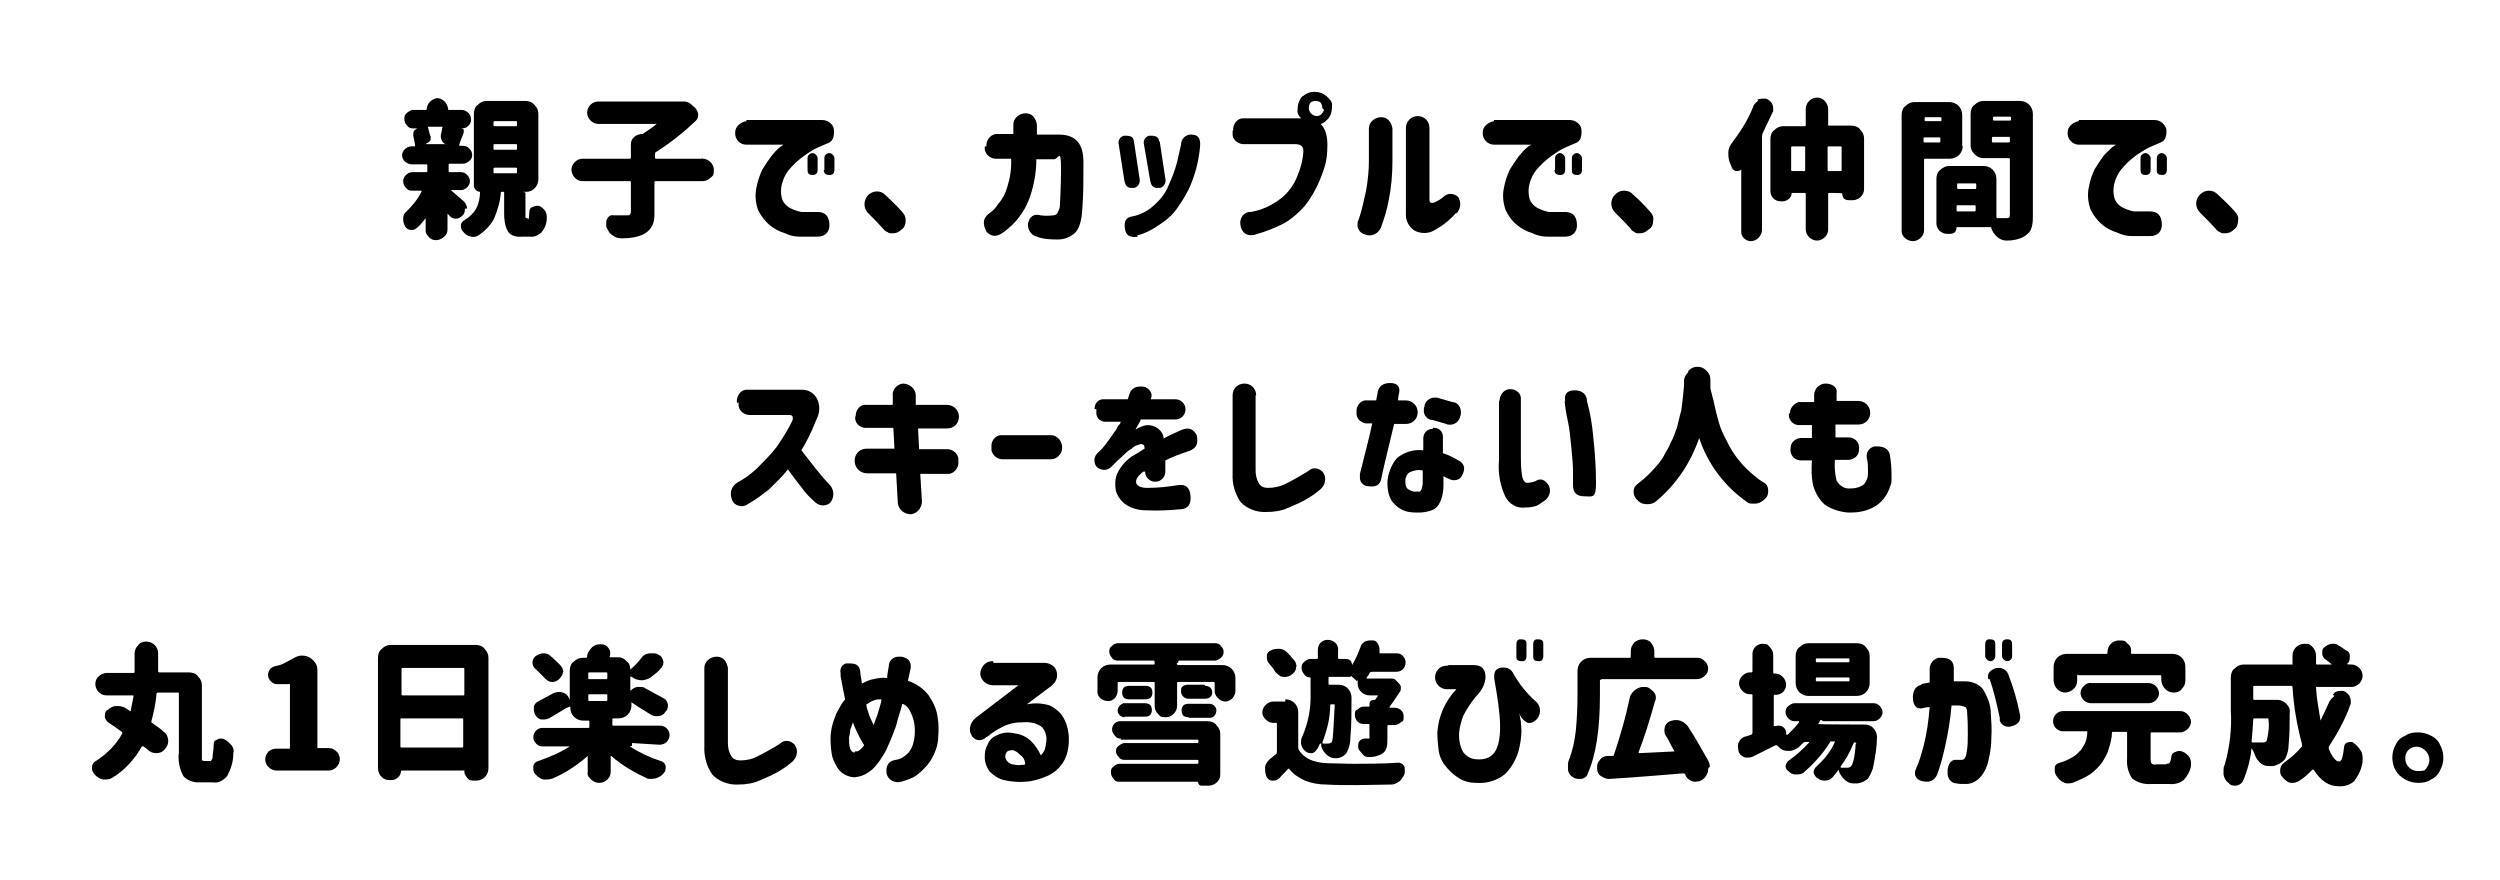 <?xml version="1.0" encoding="UTF-8"?>
<svg xmlns="http://www.w3.org/2000/svg" version="1.1" viewBox="0 0 445.8 157">
  <!-- Generator: Adobe Illustrator 28.7.1, SVG Export Plug-In . SVG Version: 1.2.0 Build 142)  -->
  <g>
    <g id="_レイヤー_1" data-name="レイヤー_1">
      <g id="_レイヤー_1-2" data-name="_レイヤー_1">
        <g id="_レイヤー_2">
          <g id="_レイヤー_1-2">
            <g>
              <path d="M82.9,37.2h0c0,.6-.1,1-.5,1.3-.3.3-.7.5-1.1.5h0c-.5,0-.9-.2-1.2-.6l-.3-.3h0v2.8c0,.6-.2,1-.7,1.4-.8.7-2,.7-2.6,0s-.6-.8-.6-1.4v-2h0c-.5.6-.9,1.2-1.4,1.6s-.6.5-1,.5h-.2c-.5,0-.9-.3-1.1-.7s-.3-.7-.3-1.2v-.2c0-.5.2-.9.7-1.3,1-1,2-2.2,2.6-3.5h0q0-.1-.1-.1h-1.6c-.5,0-.8-.1-1.1-.5-.3-.3-.5-.7-.5-1.2s.2-.8.5-1.1c.3-.3.7-.5,1.1-.5h2.5c.1,0,.2,0,.2-.2h0v-1q0-.2-.2-.2h-2.6c-.5,0-.8-.2-1.2-.5-.3-.3-.5-.7-.5-1.1s.2-.8.5-1.1c.3-.3.7-.5,1.2-.5h.6v-.2c0-.5-.2-1-.3-1.7v-.3c0-.1,0-.3.1-.5.1-.2.3-.3.6-.5h-.7c-.5,0-.8-.1-1.1-.5-.3-.3-.5-.7-.5-1.2s.1-.8.5-1.1.7-.5,1.1-.5h2.2s.2,0,.2-.1h0c0-1,.8-1.8,1.8-2h0c1,0,1.8.8,2,1.8h0c0,.1,0,.3.1.3h2.3c.5,0,.8.2,1.2.5.3.3.5.7.5,1.2,0,.9-.7,1.6-1.6,1.6h-.2c.2,0,.3.1.5.2v.5c0,.1-.2.6-.5,1.3l-.3.9v.2h.6c.5,0,.8.1,1.2.5.3.3.5.7.5,1.1s-.1.8-.5,1.1-.7.5-1.2.5h-2.3c-.1,0-.2,0-.2.2h0v1.1c0,.1,0,.2.2.2h2c.5,0,.8.2,1.1.5.3.3.5.7.5,1.1s-.2.8-.5,1.1c-.3.3-.7.5-1.1.5h-1.8l2.3,2c.3.3.6.8.6,1.3h.1ZM78.8,22.6h-2.5c.2.8.3,1.3.5,1.8v.2c0,.2,0,.5-.2.6-.1.2-.5.3-.7.5h3.7c-.3,0-.6-.2-.8-.6-.1-.2-.2-.5-.2-.7v-.3l.3-1.4h0q0-.1,0-.1ZM94.1,39.1s.2,0,.2-.2c0-.3.1-.8.1-1.2s.2-.7.6-.8c.1,0,.3-.2.6-.2h.5c.5.2.8.5,1.1.9.2.3.3.7.3,1v.3c0,.9-.3,1.8-1,2.6-.6.5-1.3.8-2,.7h-1.4c-.9.1-2-.1-2.5-.9-.6-1-.7-2.2-.7-3.2v-3.7c0-.1,0-.2-.2-.2h-.2c-.1,0-.2,0-.2.2h0c-.1,1.6-.6,3.1-1.2,4.6-.7,1.3-1.7,2.3-3,3.1-.5.2-.9.2-1.4,0-.5-.1-.9-.5-1.2-.9-.2-.2-.3-.5-.3-.8v-.3c0-.3.3-.7.7-.9.8-.5,1.5-1.1,2-2,.5-.9.7-2,.7-3h0c-.6,0-1-.5-1.1-1h0v-12.9c0-.6.2-1.3.7-1.6.5-.5,1-.7,1.6-.7h6.9c.6,0,1.2.2,1.6.7.5.5.7,1,.7,1.6v11.7c0,1.1-.9,2.2-2.1,2.2s-.2,0-.2.2h0v4.4s.1.1.2.1h.3-.1ZM88.2,21.6q-.2,0-.2.2v.5c0,.1,0,.2.2.2h3.8c.1,0,.2,0,.2-.2h0v-.5q0-.2-.2-.2h-3.8ZM88.2,25.7c-.1,0-.2,0-.2.2h0v.6c0,.1,0,.2.2.2h3.8c.1,0,.2,0,.2-.2h0v-.6c0-.1,0-.2-.2-.2h-3.8ZM88.2,29.9c-.1,0-.2,0-.2.2h0v.6c0,.1,0,.2.2.2h3.8q.2,0,.2-.2v-.6c0-.1,0-.2-.2-.2h-3.8Z"/>
              <path d="M125.3,28.3c1,0,2,.9,2,2s-.2,1-.6,1.4-.9.6-1.4.6h-8.4c-.1,0-.2,0-.2.2h0v5.4c0,.8,0,1.7-.5,2.5-.3.6-.9,1.1-1.5,1.4-1.1.5-2.4.7-3.7.7h-.1c-.6,0-1.1-.1-1.6-.5-.6-.3-.9-.9-1.2-1.6v-.6c0-.2,0-.6.2-.8.2-.5.7-.7,1.1-.6h2.3c.2,0,.5,0,.6-.1s.2-.3.2-.5v-5.3c0-.1,0-.2-.2-.2h-8.4c-.6,0-1-.2-1.4-.6-.3-.3-.6-.9-.6-1.4s.2-1,.6-1.4.9-.6,1.4-.6h8.4c.1,0,.2,0,.2-.2h0v-2.3c0-.5.1-.9.5-1.3s.8-.5,1.3-.6h.3c.8-.6,1.7-1.1,2.5-1.8h-10.4c-1,0-2-.9-2-2s.9-2,2-2h15.3c.3,0,.7.1,1,.3l.8.7c.3.2.6.7.7,1.2h0c0,.6-.1,1-.5,1.3-2.2,2.1-4.5,3.9-7,5.5-.1,0-.2.2-.2.3v.7c0,.1,0,.2.2.2h8.4l-.3-.2Z"/>
              <path d="M133.1,21.4h13.5c1,0,2,.7,2.1,1.7.1,1.3-.2,2.1-1,2.4-1.1.5-2.3.9-3.3,1.6-1.1.7-2.3,1.6-3.2,2.6-.8.8-1.4,1.8-1.7,2.9-.3.9-.3,2.1,0,3,.3.7.9,1.3,1.6,1.6.6.3,1.3.5,1.8.6h2.9c1.3,0,2,.7,2.1,2.1s-.7,2.3-2.1,2.3h-3.2c-.9,0-1.8-.2-2.6-.6-1-.3-2-.8-2.8-1.5s-1.5-1.6-2-2.6c-.5-1.4-.6-2.8-.3-4.1.2-1.1.6-2.2,1-3.1.5-.8,1-1.6,1.6-2.4.5-.6.9-1.1,1.5-1.6.2-.2.5-.3.7-.5h-6.6c-1.2,0-2.1-1-2-2.2,0-1,.9-1.8,2-2h0v-.2ZM144,30.3v-2.1c0-.6.5-.9.9-.9s.9.5.9.9v2.1c0,.5-.2.8-.7.9h-.2c-.7,0-.9-.3-.9-.9h0ZM147,30.3v-2.1c0-.6.5-.9.9-.9s.9.5.9.9v2.1c0,.5-.2.8-.7.9h-.2c-.7,0-1-.3-1-.9h.1Z"/>
              <path d="M160.8,40.9c-.5.5-1,.7-1.6.7s-.7,0-.9-.2c-.3-.1-.6-.3-.8-.6-.8-.9-1.7-1.8-2.8-2.9-.8-.9-.7-2.4.2-3.2.8-.7,2.1-.8,2.9,0,1.1,1,2.2,2.1,3,3,.5.5.7,1,.7,1.6s-.2,1.3-.7,1.6h0Z"/>
              <path d="M175.9,26.1h0c-.1-1,.6-2,1.6-2.2h3.2v-1.7c0-1.1,1-2,2.2-2s1.8.9,2,2v1.8h3.9c3,0,4.4,1.6,4.4,4.9s0,5.9-.2,8.3c-.1,2.4-.7,3.9-1.5,4.5s-1.7,1-2.8,1-2.6,0-3.8-.5c-1-.2-1.7-1.3-1.6-2.3h0c.3-1.4,1.1-1.8,2.3-1.5.7.1,1.4.1,2.2,0,.2,0,.5-.1.7-.3.2-.5.5-.9.5-1.4,0-.7.2-2.9.2-6.7s-.5-1.5-1.3-1.6h-3.1c0,2.5-.5,5.1-1.4,7.4-.9,2.2-2.4,4.1-4.3,5.5-1.3,1-2.3,1-3.2,0-.7-1.4-.6-2.3.3-3.1.7-.5,1.3-1,1.7-1.7.8-.9,1.4-2,1.7-3.1.5-1.6.8-3.3.7-5.1h-2.5c-1,.1-2-.6-2.2-1.6v-.6h.2Z"/>
              <path d="M202.2,25.2l1,6.6c.2.7-.2,1.5-.9,1.7h-.2c-.9.1-1.4-.2-1.6-1.3l-1-6.4c-.2-.7.2-1.4.9-1.6h.3c.9,0,1.4.2,1.5,1h0ZM202.9,42.2c-1.3.2-2.1-.1-2.3-1.4s.2-2.1,1.3-2.2c1.5-.3,2.8-1,3.9-2,1.1-1,2.1-2.2,2.6-3.6.6-1.3,1.1-2.6,1.5-4.1.2-1,.5-2.1.7-3.1,0-1,.8-1.8,1.7-1.8h.1c1.3,0,1.7.7,1.6,2.1-.2,2.2-.7,4.4-1.5,6.4-.6,1.6-1.5,3.1-2.5,4.5-.9,1.4-2.2,2.4-3.6,3.3-1.2.8-2.4,1.4-3.7,1.7h.1ZM206.8,25.2l1,6.6c.2.7-.2,1.5-.9,1.7h-.2c-.9.1-1.4-.2-1.6-1.3l-1.1-6.4c-.2-.7.2-1.4.9-1.6h.3c.9,0,1.4.2,1.5,1h.1Z"/>
              <path d="M219.9,23.3c-.1-1,.6-2.1,1.6-2.2h10.9c2.9,0,4.3,1.5,4.3,4.7s-.6,4.3-1.3,6.2c-.7,1.7-1.6,3.3-2.8,4.8-1,1.1-2.2,2.2-3.6,3-1.7.9-3.6,1.6-5.4,2.1-1.3.2-2.1-.3-2.4-1.7-.2-1,.3-2.2,1.5-2.4h.3c2-.3,3.8-1.2,5.4-2.4,1.3-1,2.3-2.4,2.9-3.9.6-1.4,1-2.8,1.1-4.3.1-1-.3-1.5-1.5-1.5h-8.9c-1,.1-2.1-.6-2.2-1.6v-.8ZM232.3,17.2c1.1-1.1,3.1-1.1,4.3,0s.9,1.4.9,2.1-.3,1.6-.9,2.1c-1.1,1.2-3.1,1.2-4.3,0s-.9-1.4-.9-2.1.3-1.6.9-2.2h0ZM235.8,19.3c0-.3-.1-.7-.3-1-.2-.2-.6-.3-.9-.3s-.7.1-.9.3-.3.6-.3,1c0,.7.6,1.3,1.3,1.4h0c.3,0,.7-.1.9-.3s.5-.6.5-.9h-.1Z"/>
              <path d="M242.2,39.4c.6-1.7,1-3.6,1.4-5.4.3-1.7.5-3.5.5-5.3v-5.8c0-1.1,1-2,2.2-2s1.8.9,2,2v5.8c0,2.4-.2,4.8-.7,7.2-.3,1.6-.8,3.2-1.4,4.8-.5,1-1.7,1.6-2.8,1.1h0c-.9-.2-1.5-1.1-1.3-2.1,0-.1,0-.3.2-.5h-.1ZM259.7,37.9c-1.1,1.3-2.5,2.4-4,3.2-1,.6-2.4.6-3.5,0-1-.7-1.6-1.8-1.5-3.1v-15.2c0-1.1.9-2.1,2.1-2.1s2.1.9,2.1,2.1v12.8c0,.6.3.7.9.5.6-.3,1.2-.6,1.6-1,.7-.7,1.8-.7,2.6,0h0c.6.9.5,2.2-.3,3h0Z"/>
              <path d="M266.4,21.4h13.5c1,0,2,.7,2.1,1.7.1,1.3-.2,2.1-1,2.4-1.1.5-2.3.9-3.3,1.6-1.1.7-2.3,1.6-3.2,2.6-.8.8-1.4,1.8-1.7,2.9-.3.9-.3,2.1,0,3,.3.7.9,1.3,1.6,1.6.6.3,1.3.5,1.8.6h2.9c1.3,0,2,.7,2.1,2.1s-.7,2.3-2.1,2.3h-3.2c-.9,0-1.8-.2-2.6-.6-1-.3-2-.8-2.8-1.5-.9-.7-1.5-1.6-2-2.6-.5-1.4-.6-2.8-.3-4.1.2-1.1.6-2.2,1-3.1.5-.8,1-1.6,1.6-2.4.5-.6.9-1.1,1.5-1.6.2-.2.5-.3.7-.5h-6.6c-1.1,0-2.1-1-2-2.2,0-1,.9-1.8,2-2h0v-.2ZM277.3,30.3v-2.1c0-.6.5-.9.9-.9s.9.5.9.9v2.1c0,.5-.2.8-.7.9h-.2c-.7,0-1-.3-1-.9h.1ZM280.3,30.3v-2.1c0-.6.5-.9.9-.9s.9.5.9.9v2.1c0,.5-.2.8-.7.9h-.2c-.5,0-.9-.2-.9-.7v-.3h0Z"/>
              <path d="M294,40.9c-.5.5-1,.7-1.6.7s-.7,0-.9-.2c-.2-.1-.6-.3-.7-.6-.8-.9-1.7-1.8-2.8-2.9-.9-.9-.9-2.3,0-3.2h0c.5-.5,1-.7,1.6-.7s1.2.2,1.6.7c1.2,1,2.2,2.1,3,3,.5.5.7,1,.6,1.6,0,.6-.2,1.3-.8,1.6Z"/>
              <path d="M313.3,17.8c.2-.1.6-.2.9-.2h.7c.7.2,1.3.9,1.3,1.7s0,.5-.1.7c-.6,1.3-1.2,2.5-1.8,3.8,0,.1-.1.3-.1.5v16.7c0,.5-.2.9-.6,1.4-.3.3-.8.6-1.4.6-1,0-1.8-.9-1.7-1.8v-11h0c-.1.2-.5.3-.7.3h-.2c-.3,0-.7-.3-.8-.7l-.3-.7c-.2-.5-.3-1-.3-1.6v-.3c0-.7.3-1.3.7-1.8,1.5-2,2.8-4,3.7-6.3.1-.5.6-.9,1-1.2h-.1ZM325.9,22.2c0,.1,0,.2.2.2h4c.6,0,1.3.2,1.6.7.5.5.7,1,.7,1.6v9c0,.6-.2,1-.6,1.4s-.9.6-1.4.6h-.7c-.3,0-.7-.1-.9-.3-.2-.2-.3-.6-.3-.9h0c0-.1-2.3-.1-2.3-.1-.1,0-.2,0-.2.2h0v6.3c0,.6-.2,1-.6,1.4s-.9.6-1.4.6c-1,0-2-.9-2-2h0v-6.3c0-.1,0-.2-.2-.2h-2.3c0,.8-.7,1.4-1.5,1.5h-.5c-1,0-1.8-.8-1.8-1.8v-9.3c0-.6.2-1.3.7-1.6.5-.5,1-.7,1.6-.7h3.8c.1,0,.2,0,.2-.2h0v-2.9c0-1,.9-2,2-2h0c.6,0,1,.2,1.4.6.3.3.6.9.6,1.4v3ZM319.4,30.3c0,.1,0,.2.2.2h2.1c.1,0,.2,0,.2-.2h0v-4c0-.1,0-.2-.2-.2h-2.1c-.1,0-.2,0-.2.2v4ZM325.9,30.3c0,.1,0,.2.2.2h2.1c.1,0,.2,0,.2-.2h0v-4c0-.1,0-.2-.2-.2h-2.1q-.2,0-.2.2v4Z"/>
              <path d="M350,26c0,1.3-1,2.3-2.3,2.3h-4.4q-.2,0-.2.2v12.5c0,.6-.2,1-.6,1.4s-.9.6-1.4.6c-1,0-2-.8-2-1.8h0v-20.7c0-.6.2-1.3.7-1.6.5-.5,1-.7,1.6-.7h6.2c1.3,0,2.3,1,2.3,2.3v5.6h0ZM346.2,21.1c0-.1,0-.2-.2-.2h-2.6c-.1,0-.2,0-.2.2h0v.3q0,.2.2.2h2.6c.1,0,.2,0,.2-.2v-.3ZM343,25.2c0,.1,0,.2.2.2h2.6c.1,0,.2,0,.2-.2h0v-.5c0-.1,0-.2-.2-.2h-2.6c-.1,0-.2,0-.2.2h0v.5ZM360.2,18c1.3,0,2.3,1,2.3,2.3v18.1c0,.8,0,1.6-.3,2.4-.2.6-.7,1-1.3,1.4-.9.5-2,.7-3,.7h-.1c-.6,0-1.1-.2-1.6-.6-.6-.5-.9-1-1.1-1.6h0c0-.1-.2-.3-.3-.2h-5.9c0,.3-.1.7-.3.9-.2.2-.6.3-.8.3h-.6c-.5,0-.9-.2-1.3-.5-.3-.3-.6-.8-.6-1.3v-8c0-.6.2-1.3.7-1.6.5-.5,1-.7,1.6-.7h6.1c1.3,0,2.3,1,2.3,2.3v6.8q0,.2.2.2h1.5c.2,0,.3,0,.6-.1,0-.1.1-.3.1-.5v-9.9q0-.2-.2-.2h-4.5c-.6,0-1.1-.2-1.6-.7-.5-.5-.7-1-.7-1.6v-5.6c0-.6.2-1.3.7-1.6.5-.5,1-.7,1.6-.7h6.6ZM352.4,32.9c0-.1,0-.2-.2-.2h-3c-.1,0-.2,0-.2.2v.6q0,.2.2.2h3c.1,0,.2,0,.2-.2h0v-.6ZM348.9,37.5c0,.1,0,.2.2.2h3q.2,0,.2-.2v-.7q0-.2-.2-.2h-3c-.1,0-.2,0-.2.2v.7ZM358.6,21c0-.1,0-.2-.2-.2h-2.8c-.1,0-.2,0-.2.2h0v.3q0,.2.2.2h2.8q.2,0,.2-.2v-.3ZM355.2,25.2c0,.1,0,.2.2.2h2.8c.1,0,.2,0,.2-.2h0v-.6c0-.1,0-.2-.2-.2h-2.8c-.1,0-.2,0-.2.2h0v.6Z"/>
              <path d="M370.7,21.4h13.5c1,0,1.8.7,2.1,1.6.1,1.3-.2,2.1-1,2.4-1.1.5-2.3.9-3.3,1.6-1.2.7-2.3,1.6-3.2,2.6-.8.8-1.4,1.8-1.7,2.9-.3.9-.3,2.1,0,3,.3.7.9,1.3,1.6,1.6.6.3,1.3.5,1.8.6h2.9c1.3,0,2,.7,2.1,2.1s-.7,2.3-2.1,2.3h-3.2c-.9,0-1.8-.2-2.6-.6-1-.3-2-.8-2.8-1.5-.8-.7-1.5-1.6-2-2.6-.5-1.4-.6-2.8-.3-4.1.2-1.2.6-2.2,1-3.1.5-.8,1-1.6,1.6-2.4.5-.6,1-1,1.5-1.5.2-.2.5-.3.7-.5h-6.6c-1.1,0-2.1-1-2-2.2,0-1,.9-1.8,2-2h0v-.2ZM381.7,30.3v-2.1c0-.6.5-.9.9-.9s.9.5.9.9v2.1c0,.5-.2.8-.7.9h-.2c-.7,0-.9-.3-.9-.9h0ZM384.6,30.3v-2.1c0-.6.5-.9.9-.9s.9.5.9.9v2.1c0,.5-.2.8-.7.9h-.2c-.5,0-.9-.2-.9-.7v-.3h0Z"/>
              <path d="M398.4,40.9c-.5.5-1,.7-1.6.7s-.7,0-.9-.2c-.3-.1-.6-.3-.8-.6-.8-.9-1.7-1.8-2.8-2.9-.9-.9-.9-2.3,0-3.2h0c.5-.5,1-.7,1.6-.7s1.1.2,1.6.7c1.1,1,2.2,2.1,3,3,.5.5.7,1,.6,1.6,0,.6-.2,1.3-.7,1.6Z"/>
              <path d="M131.4,71.7h0c-.1-1,.6-2.1,1.6-2.2h9.7c1.3-.1,2.4.5,3,1.6.6,1.3.5,2.6-.2,3.9-.7,1.8-1.6,3.7-2.6,5.3.8,1,1.7,2.2,2.5,3.2s1.7,2.1,2.6,3c.8.9.8,2.3,0,3.2-.9.7-2.1.5-2.8-.3-.8-.7-1.6-1.5-2.2-2.4-.9-1.1-1.7-2.2-2.5-3.3-1,1.3-2.2,2.4-3.4,3.6-1.2.9-2.3,1.8-3.6,2.5-.8.7-2.1.6-2.8-.3,0,0,0-.1-.1-.2-.6-1.4-.2-2.5.8-3.2,1.3-.7,2.4-1.5,3.5-2.5,1.3-1.3,2.5-2.5,3.6-3.9,1-1.5,2-3,2.8-4.7.2-.7,0-1-.6-1h-6.8c-1,.1-2.1-.6-2.2-1.7v-.6l-.2.2Z"/>
              <path d="M152.6,74.3h0c-.1-1,.6-2,1.5-2.1h5.1v-1.5c-.2-1.1.7-2.2,1.8-2.3,1.1,0,2.2.8,2.3,2v1.8h5.6c1.1,0,2.1.9,2.1,2.1s-.9,2.1-2.1,2.1h-5.2l.2,3.7h4.8c1-.1,2,.6,2.2,1.6v.6h0c.1,1-.6,2-1.6,2.2h-5.2l.3,4.9c0,1.1-.8,2.2-2,2.3-1.1,0-2.2-.8-2.3-2h0l-.3-5.3h-5.2c-1.1,0-2.2-.9-2.2-2.2s.9-2.2,2.2-2.2h4.9l-.2-3.7h-4.7c-1,.1-2-.6-2.1-1.6v-.5h-.1Z"/>
              <path d="M176.8,79.7h0c-.1-1,.6-2,1.6-2.1h9c1.1,0,2.1,1.1,2,2.3,0,1-.9,2-2,2h-8.4c-1,.1-2-.6-2.2-1.6v-.6Z"/>
              <path d="M195.2,73c-.1-.9.5-1.7,1.4-1.8h4.5l.3-.9c.3-1.1,1.3-1.6,2.8-1.3,1,.5,1.4,1.3,1,2.2h4.4c1,0,1.8.8,1.8,1.8s-.8,1.8-1.8,1.8h-6.2c0,.2-.2.5-.3.7-.2.3-.5.8-.6,1.1,0,0,.1,0,.3-.2.1,0,.3-.2.5-.2,1.4-.8,3.1-.3,3.9,1,.2.3.3.7.3,1,1-.6,2.1-1,3.1-1.5,1.4-.6,2.2-.2,2.8.9.3,1.5,0,2.3-1.3,2.8-1.5.5-2.9,1-4.3,1.7v2c0,1-.8,1.8-1.8,1.8s-1.8-.8-1.8-1.8h-.3l-.3.2c-.8.7-1.1,1.3-1,1.8s.8.9,2,.9c1.8,0,3.7-.2,5.5-.5,1.4-.2,2.1.5,2.2,2s-.5,2.2-1.7,2.3c-2.1.2-4.1.3-6.2.2-1.3,0-2.5-.3-3.6-1-.9-.6-1.5-1.5-1.8-2.4-.2-1-.2-2.2.2-3.1.6-1.3,1.5-2.3,2.6-3.1l1.2-.7,1.1-.7c0-.2,0-.5-.2-.7-.2-.1-.6-.2-.8,0-.5.1-.9.3-1.3.7-.6.3-1.1.8-1.6,1.3-.6.5-1.3,1.2-2.1,2-.7.7-1.8.6-2.5,0-.6-.7-.6-1.7,0-2.4.7-.6,1.3-1.3,1.8-2s1.1-1.5,1.7-2.4c.1-.2.2-.5.5-.8s.2-.5.2-.5h-2.5c-.9.1-1.7-.5-1.8-1.4v-.9Z"/>
              <path d="M223.9,70.6v13.2c0,.8.1,1.6.6,2.4.3.6,1,.8,1.6.8,1,0,2.1-.2,3.1-.7,1.4-.7,2.8-1.5,4.1-2.3.7-.7,1.7-.6,2.4,0,0,0,.1.1.2.2.7.9.5,2.3-.5,3.1-.8.7-1.7,1.3-2.6,1.8-1,.6-2.1,1-3.2,1.5s-2.4.7-3.8.7c-1.7.1-3.5-.6-4.6-1.8-1-1.5-1.5-3.2-1.4-5.1v-13.9c0-1.2.9-2.1,2.1-2.1s2.1.9,2.1,2.1h-.1Z"/>
              <path d="M241.9,73.5c-.1-1,.6-2,1.5-2.1h2l.3-1.6c.2-.9.9-1.5,2.2-1.5s1.8.7,1.6,1.7c-.1.5-.2.9-.2,1.4h1.4c1.1,0,2.1.9,2.1,2.1s-.9,2.1-2.1,2.1h-2.1c-1.3,5.4-2.1,8.7-2.3,9.8s-1,1.5-2.3,1.3c-.9,0-1.6-.8-1.5-1.7v-.5c1.1-4.3,1.8-7.1,2.2-9h-.7c-1,.1-2-.6-2.1-1.6v-.6.2ZM255.6,76.3c.8-.1,1.6.5,1.7,1.4v3.1c1,.3,2.1.9,3.1,1.5.8.6.9,1.4.3,2.5-.3.8-1.4,1-2.1.7,0,0-.1,0-.2-.1-.2-.1-.6-.2-1-.5v1.7c0,1-.2,2.2-.7,3.1-.3.7-1,1.2-1.7,1.4s-1.3.3-2,.3-1.7,0-2.5-.3c-.9-.3-1.6-.9-2.2-1.6-.7-1-.9-2.2-.9-3.4s.6-3.2,1.7-4.4c1.3-1.1,3-1.6,4.7-1.4v-2.1c0-.9.6-1.6,1.4-1.7h.3v-.2ZM252.9,87.7c.2,0,.5-.1.6-.5s.2-.7.2-1v-2.3c-.8-.2-1.6,0-2.3.3-.5.3-.8.9-.8,1.6s.1,1.2.6,1.5,1.1.5,1.7.3h0ZM254,72.4c.2-1,1.1-1.6,2.1-1.5.1,0,.2,0,.5.1l2.4.7c.9,0,1.6.9,1.5,2,0,.2,0,.3-.1.5-.2,1-1.1,1.7-2.2,1.5-.1,0-.2,0-.3-.1l-2.4-.7c-.9,0-1.7-.8-1.6-1.8,0-.2,0-.5.1-.6h.1Z"/>
              <path d="M267.4,71.5c0-1,.7-2,1.7-2.1h.3c.9,0,1.8.7,1.8,1.6v10.2c0,1.1,0,2.3.2,3.5.1.9.5,1.4.9,1.4s1-.1,1.5-.3c.9-.6,1.7-.3,2.4.8.5,1.1,0,2.3-1.1,2.9-.3.2-.7.5-1.1.7-.7.2-1.3.3-2,.3-1.5.2-2.9-.6-3.6-2-.9-2-1.3-4.1-1.1-6.4v-10.7h0ZM279.1,71.6c-.2-1.3.3-2,1.7-2s2.2.8,2.2,2c.6,2.1.9,4.1,1.1,6.2.3,2.8.5,5.6.5,8.4s-.7,2.3-2.1,2.3-2-.7-2-2v-2.4c0-1-.1-2.4-.3-4.3s-.3-3.3-.6-4.6-.5-2.6-.6-3.7h0Z"/>
              <path d="M301.1,66.1c.5-.5,1-.7,1.6-.7s1.1.2,1.6.7.7,1,.7,1.6v1.6c.2.9.5,1.8.7,2.8.2,1,.5,2.2.8,3.2.3,1.1.8,2.2,1.4,3.3,1.1,2.4,2.9,4.6,4.9,6.2.6.5,1.1.9,1.8,1.3.5.3.7.8.7,1.3v.2c0,.5-.1.9-.5,1.3-.5.5-1,.8-1.6.9h-.6c-.5,0-.8,0-1.1-.3-4-2.8-7-6.8-8.5-11.4h0c-1.5,4.4-4.1,8.3-7.7,11.3-.3.3-.9.5-1.4.5h-.3c-.7,0-1.3-.3-1.7-.8h0c-.3-.3-.6-.8-.6-1.4s.2-1,.7-1.4l1-.8c.8-.7,1.6-1.5,2.3-2.3s1.3-1.6,1.7-2.5c.6-.9.9-1.8,1.3-2.5.3-.8.7-1.7.9-2.6.3-1.3.5-2.1.6-2.4.1-.7.2-1.4.3-2.4l.2-2.1v-.8c0-.6.3-1.1.8-1.6h-.1Z"/>
              <path d="M319.2,73.8h0c-.1-.9.6-1.8,1.5-2.1h2.8v-1.3c0-1,.9-2,2-2h.2c1.3.1,2,.8,1.8,1.8v1.3h3.9c1.1,0,2.1.9,2.1,2.1s-.9,2.1-2.1,2.1h-4.1v2.3h2.4c1.1,0,2,1,1.8,2.2,0,1-.8,1.7-1.8,1.8h-2.5c-.1,1.3,0,2.5.3,3.7.5.9,1.4,1.5,2.4,1.4.7,0,1.5-.1,2.1-.5.5-.2.7-.7.9-1.1.2-.5.2-.9.2-1.4,0-.8,0-1.6-.2-2.4-.2-.9.3-1.8,1.3-2.1h.5c1.3,0,2.1.5,2.3,1.5.2,1.2.3,2.4.3,3.7s0,1.3-.2,1.8c-.5,1.7-1.6,3.2-3.3,4-1.3.6-2.5.8-3.9.8s-3.2-.5-4.5-1.4c-1-.9-1.7-2.1-2.1-3.5-.3-1.5-.3-2.9-.2-4.4h-2c-1.1,0-2-1-1.8-2.2,0-1,.8-1.7,1.8-1.8h2v-2.3h-2.1c-1,.1-1.8-.6-2-1.5v-.6h.2Z"/>
              <path d="M37.4,135.8c.2,0,.3-.2.5-.6,0-.8.2-1.5.2-2.3s.2-.8.6-1c.2-.1.3-.2.6-.2s.5,0,.6.1c.6.2,1,.7,1.4,1.1.2.3.5.8.3,1.4v.2c0,1.4-.5,2.8-1.1,3.9-.7.8-1.6,1.3-2.6,1.1h-2.2c-1.1.1-2.3-.3-3-1.1-.7-1.3-1-2.8-.8-4.3v-10.4c0-.1,0-.2-.2-.2h-3.5c-.1,0-.2,0-.3.2h0c-.1,1.7-.5,3.3-.9,4.9h0c0,.2,0,.3.1.3.8.6,1.5,1,2.1,1.6.5.3.8,1,.8,1.6s-.2,1-.6,1.5-.9.7-1.5.7h0c-.6,0-1.2-.2-1.5-.6l-.8-.6h-.3c-1.3,2.3-3.1,4.3-5.3,5.6-.3.2-.7.3-1.1.3h-.5c-.6-.1-1.2-.5-1.5-.9-.3-.3-.5-.7-.5-1.1v-.2c0-.5.3-.9.7-1.1,2-1.3,3.6-2.9,4.7-4.9h0c0-.1,0-.3-.1-.3-.9-.7-1.7-1.2-2.3-1.6-.3-.2-.7-.7-.7-1.1v-.2c0-.5.1-.8.5-1,.3-.3.9-.7,1.5-.7h.3c.5,0,.9.1,1.3.3l.9.6h.1c.2-.9.3-1.7.5-2.6v-.2h-4.8c-.6,0-1-.2-1.4-.6-.8-.8-.8-2.1,0-2.8.3-.3.9-.6,1.4-.6h4.8q.2,0,.2-.2v-3.2c0-.6.2-1.1.6-1.5.3-.5.9-.7,1.5-.7,1.1,0,2.1.9,2.1,2.1h0v3.2c0,.1.1.2.2.2h5.3c.6,0,1.3.2,1.6.7.5.5.7,1,.7,1.6v13.3c0,.1.2.2.5.2h1.1Z"/>
              <path d="M47.8,134.1c.3-.3.8-.6,1.4-.6h2.5v-11.5h-2.3c-.5,0-.8-.2-1.1-.5-.3-.3-.5-.7-.5-1.1s.1-.7.3-1c.2-.3.6-.5.9-.6.6-.1,1.3-.3,1.8-.6s1-.5,1.5-.8c.5-.3,1-.5,1.5-.5.7,0,1.4.2,2,.8s.8,1.1.8,1.8v13.9h2c.6,0,1,.2,1.4.6.8.7.8,2,0,2.8h0c-.3.3-.8.6-1.4.6h-9.3c-.5,0-1-.2-1.4-.6-.8-.7-.8-2,0-2.8h-.1Z"/>
              <path d="M67.4,117.3c0-.6.2-1.3.7-1.6.5-.5,1-.7,1.6-.7h15.1c.6,0,1.3.2,1.6.7.5.5.7,1,.7,1.6v19.7c0,1.2-.9,2.2-2.2,2.2h-.5c-.5,0-.8-.1-1.1-.5s-.5-.7-.5-1.1,0-.2-.2-.2h-10.9s-.1,0-.2.1h0c0,.5-.2.8-.5,1.1-.3.3-.7.5-1.1.5h-.5c-.6,0-1-.2-1.4-.6-.3-.3-.6-.9-.6-1.5v-19.7ZM82.8,119.3c0-.1,0-.2-.2-.2h-10.8c-.1,0-.2,0-.2.2h0v4.5c0,.1,0,.2.2.2h10.8c.1,0,.2,0,.2-.2h0v-4.5ZM71.4,133.1c0,.1,0,.2.2.2h10.8c.1,0,.2,0,.2-.2h0v-4.8c0-.1,0-.2-.2-.2h-10.8c-.1,0-.2,0-.2.2h0v4.8Z"/>
              <path d="M112.3,133.1h0c1.7,1.1,3.6,2,5.5,2.6.5.1.8.5.9.9v.3c0,.3,0,.6-.3.9-.3.5-.9.8-1.5,1-.2,0-.5.1-.8.1s-.7,0-.9-.2c-2.2-1-4.4-2.3-6.2-3.9h-.1v2.8c0,.6-.2,1-.6,1.4-.8.8-2.1.8-2.9,0s-.6-.9-.6-1.4v-2.8h0c-1.8,1.6-3.9,3-6.2,4-.3.1-.7.2-1,.2h-.7c-.6-.1-1.1-.6-1.5-1-.2-.2-.3-.6-.3-.9v-.5c.1-.5.5-.8.9-.9,2-.7,3.9-1.5,5.6-2.6h-4.9c-.5,0-.8-.2-1.1-.5-.3-.3-.5-.7-.5-1.1,0-.9.7-1.7,1.6-1.7h8.2c.1,0,.2,0,.2-.2h0v-.9c0-.1,0-.2-.2-.2h-.9c-1.3,0-2.3-1-2.3-2.3h0v-.2h-.1l-.7.3-.5.3-2.5,1.5c-.3.1-.6.2-.9.2h-.5c-.5-.1-.9-.5-1.1-.9-.1-.2-.2-.6-.2-.9v-.5c.1-.5.5-.8.9-1l1.7-.9.9-.5c.3-.1.6-.2.9-.2s.5,0,.8.1c.6.2,1,.7,1.2,1.3v.3h0v-5.5c0-.6.2-1.3.7-1.6.5-.5,1-.7,1.6-.7h.5c.1,0,.3,0,.3-.2h0v-.2c.1-.6.5-1.1.9-1.5s.9-.5,1.4-.5h.3c.6,0,1,.3,1.3.8s.2.5.2.8,0,.5-.1.6h0q0,.1.1.1h1.4c.6,0,1.1.2,1.5.7.5.3.7.9.7,1.5h0c.7-.6,1.4-1.3,2-2.1.3-.5.8-.7,1.4-.8h.5c.5,0,.8,0,1.2.3.5.2.7.7.8,1.2v.2c0,.3-.2.8-.5,1-.3.5-.8.8-1.4,1.3-.5.5-1.1.7-1.8.8h-.2c-.6,0-1.3-.2-1.7-.6h-.2q0-.1-.1-.1h0v2.6h0c.3-.3.7-.6,1.2-.7h.5c.3,0,.7,0,.9.2,1.3.7,2.4,1.3,3.3,1.8.5.2.7.7.8,1.1v.2c0,.5-.1.8-.5,1.2-.3.5-.8.7-1.3.7h-.2c-.5,0-.8-.1-1.1-.3-1.3-.8-2.4-1.5-3.3-2.1q-.7-.3-.1,0h0v.5c0,1.3-1,2.3-2.3,2.3h-.9c-.1,0-.2,0-.2.2h0v.9c0,.1,0,.2.2.2h8.3c.9,0,1.7.7,1.7,1.7h0c0,.5-.2.8-.5,1.2-.3.3-.8.5-1.3.5l-4.9-.3v.5ZM100.4,119.6h0c0,.7-.3,1.1-.7,1.5-.3.3-.7.5-1.1.5h-.2c-.5,0-.9-.3-1.3-.7-.5-.6-1-1-1.6-1.6-.7-.6-.7-1.5-.2-2.1l.2-.2c.5-.3.9-.5,1.4-.5h0c.5,0,.9.1,1.3.5.6.5,1.1,1,1.6,1.5s.6.8.6,1.3h.1ZM108.1,121.1q.2,0,.2-.2v-.8c0-.1,0-.2-.2-.2h-3c-.1,0-.2,0-.2.2h0v.8c0,.1,0,.2.2.2h3ZM105.1,123.8c-.1,0-.2,0-.2.2v.8q0,.2.2.2h3c.1,0,.2,0,.2-.2h0v-.8c0-.1,0-.2-.2-.2h-3Z"/>
              <path d="M129.8,119.2v13.2c0,.8.1,1.6.6,2.4.3.6,1,.8,1.6.8,1,0,2.1-.2,3-.7,1.4-.7,2.9-1.5,4.1-2.3.7-.7,1.7-.6,2.4,0,0,0,.1.1.2.2.7.9.5,2.3-.5,3.1-.8.7-1.7,1.3-2.6,1.8-1,.6-2.1,1-3.2,1.5s-2.4.7-3.8.7c-1.7.1-3.5-.6-4.6-1.8-1-1.5-1.5-3.2-1.4-5.1v-13.9c0-1.1,1-2,2.2-2s1.8.9,2,2h0Z"/>
              <path d="M149.9,120.1c-.2-.8.2-1.6,1-1.8h.5c1.3,0,1.8.3,2,1.4,0,.6.2,1.3.3,2.2.6-.3,1.3-.7,2.1-.8.8-.2,1.6-.3,2.4-.2,0-.7.2-1.4.3-2.2,0-.9.8-1.6,1.7-1.6h.5c1.3.2,1.8.9,1.7,2l-.5,2.3c1.5.5,2.8,1.4,3.7,2.6.8,1.2,1.4,2.4,1.6,3.9.2,1.2.2,2.3.1,3.5,0,1.5-.6,3-1.4,4.3-.7,1-1.5,1.8-2.4,2.5-.8.6-1.8.9-2.8,1.2-1.2.3-2.3-.3-2.6-1.4-.2-1.4.3-2.3,1.6-2.5.9-.1,1.8-.7,2.4-1.4.6-.8.9-1.8,1-2.9.1-1.3,0-2.5-.5-3.7s-1-1.8-1.7-2c-.3,1.3-.8,2.5-1.1,3.9-.5,1.3-.9,2.5-1.5,3.7-.3.9-.9,1.7-1.4,2.5-.6.8-1.1,1.5-2,2.1s-1.6.8-2.5.9c-1,0-2-.5-2.6-1.1-.7-.8-1.1-1.7-1.4-2.6-.2-1-.3-2.1-.3-3.1s.1-1.3.2-2c.2-.9.5-1.7.8-2.5.5-.9.9-1.8,1.6-2.6-.2-1-.5-2.4-.8-4.1v-.2ZM152.4,134c.2,0,.5,0,.7-.1.3-.2.7-.6,1-1-.3-.6-.7-1.1-1-1.8-.3-.7-.8-1.5-1-2.3-.2.5-.3.9-.5,1.4,0,.5-.1.8-.2,1.3,0,.7,0,1.4.2,2,.2.5.5.7.8.7h0ZM154.5,125.7s0,.5.3,1.2c.2.8.6,1.6,1,2.4.2-.8.6-1.5.8-2.3s.5-1.5.6-2.3c-.5,0-.9,0-1.4.2s-1,.5-1.4.8Z"/>
              <path d="M177.2,118.2h9c1,0,2,.6,2.2,1.5.3,1,0,2-1.3,2.9l-4,3c1.4-.3,2.8-.2,4.1.2,1,.5,2,1.3,2.5,2.3.6,1.1.9,2.4.9,3.8s-.3,2.9-1,4c-.7,1.1-1.7,2-2.9,2.5s-2.4.9-3.8,1c-1.3.1-2.6,0-3.9-.3-.9-.2-1.8-.8-2.5-1.5-.6-.8-.9-1.7-.9-2.6s.1-1.5.5-2.2c.3-.8.9-1.4,1.7-1.7,1-.5,2.1-.6,3.2-.3,1,.1,2.1.6,2.9,1.4.7.7,1.3,1.6,1.7,2.5.3-.3.7-.8.8-1.4.1-.6.2-1,.2-1.6s-.3-1.7-1-2.2c-.9-.6-2.1-.8-3.2-.7-1.3,0-2.4.2-3.6.8s-1.8,1-2.5,1.6l-.5.3c-.6.6-1.6.7-2.3,0,0,0-.2-.2-.2-.3-.7-1-.3-2.4.7-3.2l7.6-5.8h-4.5c-1.1,0-2.2-.8-2.3-2,0-1.1.8-2.2,2-2.3h.3v.2ZM180.4,133.8c-.5,0-.8.1-1,.5s-.2.8,0,1.1c.2.5.7.8,1.1.9.6.1,1.1.2,1.6.1.2,0,.5,0,.7-.1,0-.7-.3-1.3-.9-1.7-.5-.5-.9-.8-1.6-.9h.1Z"/>
              <path d="M209.9,118.4c0,.1,0,.2.2.2h7.9c1.3,0,2.3,1,2.3,2.3v2.3c0,.5-.2.9-.5,1.3-.3.3-.8.6-1.3.6s-.9-.2-1.3-.6-.6-.8-.6-1.3v-1.4q0-.2-.2-.2h-6.3c-.1,0-.2,0-.2.2h0v4.1c0,1-.9,2-2,2s-1-.2-1.4-.6-.6-.8-.6-1.4v-4.1c0-.1,0-.2-.2-.2h-6.2c-.1,0-.2,0-.2.2h0v1.4c0,.5-.2.9-.5,1.3-.3.3-.8.6-1.3.5-.5,0-.9-.2-1.3-.5-.3-.3-.6-.8-.5-1.3v-2.4c0-1.3,1-2.3,2.3-2.3h7.7c.1,0,.2,0,.2-.2h0c0-.3,0-.5-.2-.5h-6.4c-.3,0-.8-.1-1-.5-.3-.3-.5-.7-.5-1.1s.1-.8.5-1c.2-.3.7-.5,1-.5h17.4c.3,0,.8.1,1,.5.3.2.5.7.5,1s-.1.8-.5,1.1c-.2.2-.7.5-1,.5h-6.4c-.1,0-.2,0-.2.2h0v.2h-.3ZM199.9,131.7c-.5,0-.8-.1-1.1-.5s-.5-.7-.5-1.1c0-.8.6-1.5,1.5-1.5h15.5c.6,0,1.3.2,1.6.7.5.5.7,1,.7,1.6v7.2c0,.6-.2,1-.6,1.4-.3.3-.9.6-1.4.6h-1.3c-.2,0-.3,0-.5-.2,0-.1-.2-.3-.2-.5h-14c-.5,0-.8-.1-1-.5-.3-.3-.5-.7-.5-1.2s.1-.8.5-1c.2-.3.7-.5,1-.5h13.9c.1,0,.2,0,.2-.2h0v-.3c0-.1,0-.2-.2-.2h-13c-.3,0-.8-.1-1-.5-.2-.2-.5-.6-.5-1s.1-.8.5-1c.2-.2.7-.5,1-.5h13q.2,0,.2-.2v-.2c0-.1,0-.2-.2-.2h-13.7ZM200.6,127.9c-.7,0-1.3-.5-1.3-1.2h0c0-.6.5-1.1,1-1.3h3.9c.3,0,.7.1.9.3.2.2.3.6.3.9s-.1.7-.3.9c-.2.2-.6.3-.9.3h-3.7,0ZM204.3,122.3c.3,0,.7.1.9.3.2.2.3.6.3.9s-.1.7-.3.9c-.2.2-.6.3-.9.3h-3c-.3,0-.7-.1-.9-.3-.2-.2-.3-.6-.3-.9s.1-.7.3-.9c.2-.2.6-.3.9-.3h3ZM214.9,122.3c.3,0,.7.1.9.3.5.5.5,1.3,0,1.7h0c-.2.2-.6.3-.9.3h-3c-.7,0-1.3-.6-1.3-1.3s.1-.7.3-.9c.2-.2.6-.3.9-.3h3ZM211.9,127.9c-.3,0-.7-.1-.9-.3-.2-.2-.3-.6-.3-.9s.1-.7.3-.9c.2-.2.6-.3.9-.3h3.7c.6,0,1.1.3,1.3,1v.2c0,.7-.5,1.3-1.1,1.3h-3.8Z"/>
              <path d="M229.2,124.7c1.3,0,2.3,1,2.3,2.3v6.2c0,.2,0,.3.1.5.9,1.5,2.5,2.3,5.2,2.4,1.4,0,2.9.1,4.7.1s5.2,0,7.9-.2h0c.3,0,.7.2.9.5.2.2.2.5.2.8v.5c-.1.6-.5,1-.9,1.5-.5.3-.9.6-1.5.6-2,0-4,.1-6.2.1s-3.8,0-5.3-.1c-1.4,0-2.6-.2-3.9-.7-1-.5-2.1-1.1-2.8-2.1,0,0-.1-.1-.2,0h0c-.6.7-1.1,1.1-1.5,1.6-.2.2-.6.5-1,.5h-.3c-.5,0-.9-.3-1.1-.8-.1-.3-.2-.7-.2-1v-.7c.1-.6.5-1,.9-1.4.2-.1.6-.5,1-.8.1,0,.2-.2.2-.5v-4.9c0-.1,0-.2-.2-.2h-.5c-.5,0-.9-.2-1.3-.6s-.6-.8-.6-1.3.2-.9.6-1.3c.3-.3.8-.6,1.3-.6h2.2v-.3ZM231.1,118.6v.5c0,.6-.5,1-.9,1.3-.3.2-.7.3-1,.3h-.5c-.5-.1-.9-.5-1.3-.9-.3-.6-.7-1-1.2-1.6-.2-.2-.3-.7-.3-1v-.2c0-.5.3-.9.7-1,.3-.2.8-.3,1.3-.3h.3c.5,0,1,.3,1.4.7.6.7,1,1.1,1.3,1.5.2.3.3.7.3,1h-.1ZM233.9,121s0-.2-.1-.2h-.1c-.5,0-.8-.1-1.1-.5s-.5-.7-.5-1.2.1-.8.5-1.1c.3-.3.7-.5,1.1-.5h1.1q.2,0,.2-.2v-1.4c0-1,.7-1.8,1.7-1.8h.1c.5,0,.9.2,1.3.5.3.3.6.8.5,1.3v1.4c0,.1,0,.2.2.2h1.2c.3,0,.6.1.8.3.2.2.3.6.3.8h0c.6-1,1.1-2.1,1.5-3.2.1-.5.5-.8.8-1,.2-.1.6-.2.9-.2h.5c.5,0,.8.3,1,.8.1.2.2.5.2.7v.5h0v.3h3c.5,0,.8.1,1.2.5.6.7.6,1.6,0,2.3-.3.3-.7.5-1.2.5h-4.3c-.1,0-.3,0-.5.2,0,.1-.2.5-.5.8v.2h4.4c.2,0,.5,0,.7.2l.5.5c.2.2.5.5.5.8v.2c0,.2,0,.5-.2.7-.6.9-1.1,1.7-1.8,2.6h0v.2h.9c.8,0,1.6.6,1.6,1.5s-.1.9-.5,1.1c-.3.3-.7.5-1.2.5h-1c-.1,0-.2,0-.2.2h0v2.2c0,.7,0,1.3-.2,1.8-.2.5-.5.8-.9,1-.6.3-1.3.5-2,.5h-.2c-.5,0-.8-.1-1.1-.5s-.7-.7-.8-1.1v-.5c0-.2,0-.5.2-.7.2-.3.6-.5.9-.5h.9v-2.4q0-.2-.2-.2h-.9c-.9,0-1.5-.8-1.5-1.6s.1-.8.5-1c.3-.3.7-.5,1-.5h1.1v-.3c0-.2,0-.5.2-.7.1-.1.3-.2.7-.2h.1c.2-.3.5-.7.5-.7h0q0-.1-.1-.1h-1.4c-1.1,0-2.1-.9-2.1-2.1s0-.3-.2-.5c-.3-.3-.7-.6-1-.9,0,.1,0,.2-.2.2h-3.6q-.2,0-.2.2v1c0,.1,0,.2.2.2h1.6c1.3,0,2.3,1,2.3,2.3,0,2.6,0,5.1-.2,7.1,0,.9-.2,1.8-.6,2.6-.3.6-1,1-1.7,1.1h-.5c-.5,0-.9-.2-1.3-.5-.6-.5-.9-1-1.1-1.6v-.5h-.2c-.2.3-.3.7-.7,1.2-.2.3-.6.6-1,.5-.5,0-.8-.2-1.1-.5-.3-.3-.5-.7-.6-1.2v-.2c0-.3,0-.7.2-1,1.1-2.5,1.6-5.2,1.5-7.9v-2.9h.2ZM238,125.6h-.6q-.2,0-.2.2c0,2.3-.6,4.5-1.4,6.6h0q0,.1.1.2h.9c.2,0,.6-.1.7-.3.2-.3.3-2.5.5-6.4v-.2h0Z"/>
              <path d="M258.2,118.6h4.6c1.4,0,2.1.7,2.1,2.2-.1,1.4-.8,2.5-1.8,3.5-.8,1-1.6,2.2-2.2,3.4-.3.9-.6,1.8-.7,2.9-.1,1.1.1,2.4.7,3.5.6.8,1.5,1.3,2.5,1.3,1.1.1,2.3-.2,3-1.1s1.1-2.4,1.1-4.7-.5-5.5-1-8.3c-.2-1.3.1-2,1-2.2.9-.2,1.8,0,2.3.9.3.6.8,1.3,1.4,2.2.8,1,1.7,2.1,2.8,3,.8.8.8,2.1.1,3-.9.9-1.7,1-2.5.1-.3-.3-.6-.7-.7-1.2.1.6.2,1,.3,1.6,0,.5.1,1,.1,1.5,0,.9-.1,1.8-.3,2.8-.2,1.1-.6,2.2-1.2,3.2s-1.4,2-2.4,2.5c-1.3.7-2.6,1-4.1.9-1.3,0-2.4-.3-3.4-1-.9-.6-1.7-1.4-2.3-2.2-.6-.8-1-1.8-1.1-2.9-.1-.9-.2-2-.2-2.9.2-2.9,1.4-5.6,3.4-7.7h-1.7c-1.1,0-2.1-.9-2.1-2.1s.9-2.1,2.1-2.1h.3ZM270.4,117v-2.1c0-.5.2-.9.7-.9h.2c.5,0,.9.2.9.7v2.3c0,.5-.2.9-.7.9h-.2c-.5,0-.9-.2-.9-.7v-.2h0ZM273.4,117v-2.1c0-.5.2-.9.7-.9h.2c.5,0,.9.2.9.7v2.3c0,.5-.2.9-.7.9h-.2c-.5,0-.9-.2-.9-.7v-.2h0Z"/>
              <path d="M285.5,121.2c-.1,0-.2,0-.2.2h0v2.6c0,6-.7,10.7-2.2,14-.1.5-.6.8-1.1.9h-.5c-.3,0-.7-.1-1-.3-.5-.3-.8-.7-.9-1.3v-.7c0-.3,0-.6.1-.9.7-1.7,1.1-3.6,1.3-5.4.2-2.1.3-4.3.3-6.3v-4.4c0-1.3,1-2.3,2.3-2.3h7q.2,0,.2-.2v-1c0-.6.2-1,.6-1.5.3-.3.9-.6,1.5-.6s1.2.2,1.5.6.6.9.6,1.5v1c0,.1,0,.2.2.2h7.5c.5,0,.9.2,1.3.6.8.7.8,2,0,2.6h0c-.3.3-.8.6-1.3.6h-17.2.1ZM304.6,137.1c0,.3,0,.6-.2.9-.2.6-.7,1-1.3,1.3h0c-.2,0-.6.1-.8.1-.8,0-1.6-.6-1.8-1.3,0-.1-.2-.2-.3-.2-3.8.3-8.3.7-13.3,1h0c-.5,0-.9-.2-1.4-.5-.5-.3-.7-.8-.7-1.4v-.2c0-.5.1-.9.5-1.3.3-.5.9-.7,1.4-.7h.8c.1,0,.3,0,.3-.2,1.1-3.3,2.1-6.7,2.8-10.1.1-.6.5-1.1,1-1.5.3-.2.8-.5,1.3-.5h.5c.6,0,1.1.5,1.5.9s.5,1.2.2,1.7c-.9,3.2-1.8,6.2-2.9,9h0q0,.2.1.2l6.2-.3h.1c-.6-1-1-2-1.6-2.9-.2-.2-.2-.6-.2-.9,0-.7.3-1.3,1-1.6.3-.1.7-.2,1-.2s.5,0,.7.1c.6.1,1,.5,1.4.9,1.4,2.1,2.6,4.3,3.8,6.4.1.3.2.6.2.9h0l-.2.2Z"/>
              <path d="M324.8,128.4c-.1,0-.3,0-.3.2s-.2.3-.3.5h0c0,.1,8.3.1,8.3.1.6,0,1.2.2,1.6.7.3.3.6.9.6,1.4v.2c0,1.6-.3,3.3-.6,4.9-.1.8-.5,1.6-.9,2.3-.5.6-1.3.9-2,1h-.7c-.6,0-1-.2-1.5-.6-.5-.5-.9-1-1.1-1.6h0v-.2h-.1c-.3.5-.7.9-1.1,1.4-.3.3-.8.5-1.3.5h0c-.5,0-.9-.1-1.4-.5-.3-.2-.6-.7-.6-1s.2-.8.5-1c1.4-1.3,2.5-2.6,3.3-4.4h0q0-.1-.1-.1h-.5c-.1,0-.3,0-.3.2-1.3,2.1-2.9,3.8-4.7,5.4-.3.2-.7.3-1.2.3h-.2c-.5,0-.9-.2-1.3-.6-.5-.3-.7-1-.2-1.6,0-.1.2-.2.3-.3,1.3-.9,2.5-2,3.6-3.2h0q0-.1-.1-.1h-.5c-.1,0-.3,0-.5.2l-.8.8c-.5.3-1,.6-1.6.6h-.3c-.7,0-1.3-.3-1.7-.8h-.1c0-.2-.1-.2-.2-.2h-.2l-4,2c-.2.1-.6.2-.9.2s-.5,0-.7-.1c-.5-.2-.9-.6-1-1.1,0-.2-.1-.5-.1-.7,0-.3,0-.6.2-.9.2-.5.7-.9,1.3-1l.9-.3c.1,0,.2-.2.2-.3v-6.7c0-.1,0-.2-.2-.2h-.3c-.5,0-.9-.2-1.3-.6-.3-.3-.6-.8-.6-1.3s.2-1,.6-1.4c.3-.3.8-.6,1.3-.6h.3c.1,0,.2,0,.2-.2v-3.1c0-1,.8-1.8,1.8-1.8s.9.2,1.3.6c.3.3.6.8.6,1.3v3.2s0,.2.1.2h.2c.5,0,1,.2,1.4.6.3.3.6.8.6,1.4,0,1-.8,1.8-1.8,1.8h-.2c-.1,0-.2,0-.2.2v5.3h0c0,.1.1.1.1.1.2,0,.5-.1.6-.1.2,0,.5,0,.7.1.5.2.7.6.8,1v.5h.2c.2,0,0,0,.1,0,.7-.7,1.4-1.4,2-2.2h0v-.2h-.8c-.5,0-.8-.2-1.1-.5-.3-.3-.5-.7-.5-1.1s.1-.8.5-1.1.7-.5,1.1-.5h14.1c.5,0,.8.2,1.1.5.3.3.5.7.5,1.1s-.2.8-.5,1.1c-.3.3-.7.5-1.1.5h-9ZM331.1,114.7c.6,0,1.3.2,1.6.7.5.5.7,1,.7,1.6v4.8c0,1.3-1,2.3-2.3,2.3h-8.6c-1.3,0-2.3-1-2.3-2.3v-4.8c0-.6.2-1.3.7-1.6.5-.5,1-.7,1.6-.7h8.6ZM329.6,118.1c.1,0,.2,0,.2-.2v-.3c0-.1,0-.2-.2-.2h-5.6q-.2,0-.2.2v.3c0,.1,0,.2.2.2h5.6ZM329.6,121.5c.1,0,.2,0,.2-.2v-.3c0-.1,0-.2-.2-.2h-5.6q-.2,0-.2.2v.3c0,.1,0,.2.2.2h5.6ZM331,132.5s0-.1-.2-.1-.2,0-.3.2c-.6,1.5-1.4,2.9-2.3,4.1h0q0,.2.1.2h1c.3,0,.6,0,.8-.3.3-.3.7-1.7.8-4h.1Z"/>
              <path d="M342.5,122l1.6-.3v-2.2c-.1-1,.6-2,1.6-2.2h.6c1.5,0,2.2.7,2.1,2.2v2h2.1c1.2,0,2.4.5,3.1,1.4.8,1.3,1.4,2.8,1.4,4.3.1,1.4.2,2.9.1,4.3,0,1.4-.2,2.8-.5,4-.2,1.1-.7,2.2-1.4,3s-1.6,1.3-2.6,1.3-1.2,0-1.7-.1c-1,0-1.7-1-1.6-2v-.5c.2-1.3.8-1.8,1.7-1.7h.8c.5,0,.8-.5.9-1.4.2-1,.2-2.1.2-3.1s0-2.4-.1-3.6c0-.7-.1-1.1-.3-1.3-.5-.2-.9-.3-1.4-.3h-1.1c-.2,2.4-.6,4.8-1.1,7.1s-1,4-1.5,5.3c-.5,1-1.3,1.4-2.6,1.1s-1.6-1.3-1.1-2.3c.6-1.3.9-2.5,1.3-3.9.6-2.3.9-4.6,1.1-7-.6,0-1,.1-1.3.2-1.1.2-1.7-.5-1.7-2.1.1-1.3.7-2,1.7-2.1h-.1ZM354,117v-2.1c0-.5.2-.9.7-.9h.2c.5,0,.9.2.9.7v2.3c0,.6-.5.9-.9.9s-.9-.5-.9-.9h0ZM354.6,121.2c-.3-.9,0-1.5,1.1-2,.9-.3,2,0,2.4,1,.9,2.3,1.6,4.7,2.1,7.2.2,1-.2,1.8-1.5,2.1-.8.3-1.8-.1-2.1-1v-.5c-.5-2.3-1-4.6-1.8-6.9h-.2ZM357,117v-2.1c0-.5.2-.8.7-.9h.2c.7,0,.9.3.9.9v2.1c0,.6-.5.9-.9.9s-.9-.5-.9-.9h0Z"/>
              <path d="M386.3,136.2c.2,0,.5,0,.6-.2.2-.3.2-.7.3-1,0-.5.3-.8.7-.9.2-.1.5-.2.7-.2s.3,0,.5.1c.6.2,1,.6,1.3,1,.2.3.3.7.3,1v.5c-.1.9-.6,1.8-1.3,2.6-.8.6-1.7.8-2.6.7h-3.1c-1.3.1-2.5-.2-3.5-1-.7-1-1-2.3-.9-3.6v-4.5q0-.2-.2-.2h-2.3c-.1,0-.2,0-.2.2,0,.9-.3,2-.6,2.9-.2.8-.7,1.6-1.1,2.3-.6.8-1.3,1.5-2.1,2.1-1,.7-2.1,1.1-3.2,1.6-.2,0-.5.1-.7.1-.3,0-.7,0-.9-.2-.6-.2-1-.7-1.4-1.3-.1-.2-.2-.5-.2-.8v-.5c0-.5.5-.8.9-.9.8-.2,1.6-.6,2.3-1,.6-.3,1-.8,1.5-1.3.3-.5.6-.9.8-1.4.2-.6.3-1.2.3-1.7v-.2h-4.3c-1,0-1.8-.8-1.8-1.8s.8-1.8,1.8-1.8h20.9c.5,0,.9.2,1.3.6.3.3.6.8.6,1.3s-.2.9-.6,1.3c-.3.3-.8.6-1.3.6h-5.1q-.2,0-.2.2v4.5c0,.3,0,.6.2.9.2.1.6.2.8.1h2-.2ZM370.6,120.3c-.1,0-.2,0-.2.2h0v.9c0,1.1-.9,2-2.1,2.1-1.1,0-2-.9-2.1-2.1v-2.5c0-1.3,1-2.3,2.3-2.3h7.1c.1,0,.2,0,.2-.2h0c0-1.3.9-2.2,2.1-2.2s1.1.2,1.5.6c.5.3.7.9.6,1.5h0c0,.2,0,.3.2.3h7.2c1.3,0,2.3,1,2.3,2.3v2.4c0,.6-.2,1.1-.6,1.5-.3.5-.9.7-1.5.7-1.1,0-2.1-.9-2.2-2.2v-.7q0-.2-.2-.2h-14.8.1ZM372.9,125.4c-.5,0-.9-.2-1.3-.5-.3-.3-.6-.8-.6-1.3s.2-.9.6-1.3c.3-.3.8-.6,1.3-.5h10.2c.5,0,.9.2,1.3.5.3.3.6.8.6,1.3s-.2.9-.6,1.3c-.3.3-.8.5-1.3.5h-10.2Z"/>
              <path d="M416.3,123.5c.3-.2.7-.3,1-.3h.6c.5.2.9.6,1.1,1,.1.2.2.6.2.8s0,.5-.1.7c-.9,2.6-2.3,5.1-3.8,7.4,0,.1-.1.3,0,.5.6,1.5,1.3,2.2,1.8,2.2s.7-.9.9-2.6c0-.3.2-.7.6-.8.1,0,.3-.1.5-.1.2,0,.5,0,.6.2.5.3.9.8,1.3,1.4.2.3.3.8.3,1.3v.5c-.1,1.3-.7,2.5-1.5,3.6-.8.7-1.8,1-2.9.9-1.6,0-3.1-1-4.3-2.9-.1-.1-.2-.1-.3,0-.6.6-1.3,1.3-2.1,1.8-.3.2-.8.5-1.3.5h-.3c-.6,0-1.1-.5-1.5-.9-.3-.3-.5-.7-.5-1.1v-.2c0-.6.2-1,.7-1.4,1.1-.8,2.2-1.7,3.1-2.8.1,0,.1-.2.1-.5-.9-3.3-1.5-6.8-1.7-10.2,0-.1-.1-.2-.2-.2h-6.6c-.1,0-.2,0-.2.2h0v2.1c0,.1,0,.2.2.2h4.1c.6,0,1.1.2,1.6.7s.7,1,.6,1.6c0,2,0,3.8-.2,5.8,0,.8-.2,1.6-.6,2.4-.5.7-1.3,1.1-2.1,1.3h-.9c-.6,0-1-.2-1.5-.6-.5-.5-.8-1-1-1.6-.1-.3-.3-.7-.5-1h0c-.2,2-.7,3.9-1.5,5.8-.2.5-.7.8-1.2.9h-.3c-.5,0-.8-.1-1.1-.5-.5-.3-.8-.9-.9-1.5v-.7c0-.3,0-.7.2-1,.9-3.1,1.3-6.4,1.1-9.7v-5.9c0-.6.2-1.3.7-1.6.5-.5,1-.7,1.6-.7h8.7v-1.6c0-1.1.9-2.1,2.1-2.1s1,.2,1.5.6c.3.3.6.9.6,1.5v1.4c0,.1,0,.2.2.2h2.6c0-.1-1.1-.9-1.1-.9-.3-.2-.6-.6-.6-1h0c0-.5,0-.9.3-1.1.3-.3.8-.6,1.3-.7h.3c.3,0,.7,0,1,.3.6.3,1,.7,1.4.9.5.2.7.7.6,1.3,0,.5-.1.8-.5,1.1h0c0,.1.8.1.8.1.5,0,1,.2,1.4.6.8.8.8,2,0,2.8-.3.3-.8.6-1.4.6h-6.3v.2c.1,2,.5,3.8.8,5.8h0c.5-1,.9-2,1.4-3,.2-.6.6-1,1.1-1.4l-.3-.2ZM404.5,128.1h-2.5c-.1,0-.2,0-.2.2h0c-.1,1.7-.2,3-.3,3.9q0,.2.2.2h1.7c.3,0,.6,0,.8-.3.3-1.3.5-2.6.3-3.9v-.2h0Z"/>
              <path d="M433.5,131.2c.7.3,1.3.9,1.6,1.6.8,1.4.8,3.2,0,4.6-.3.7-.9,1.3-1.6,1.6-.7.5-1.5.6-2.3.6s-1.6-.2-2.3-.6-1.3-.9-1.7-1.6c-.8-1.4-.8-3.2,0-4.6.3-.7.9-1.3,1.7-1.6.7-.5,1.5-.6,2.3-.6s1.6.2,2.3.6ZM432.8,136.8c.7-1,.5-2.4-.6-3.2-.8-.6-1.8-.6-2.6,0-.5.5-.7,1-.7,1.6,0,1.3,1,2.3,2.3,2.3s1.2-.2,1.6-.7Z"/>
            </g>
          </g>
        </g>
      </g>
    </g>
  </g>
</svg>
